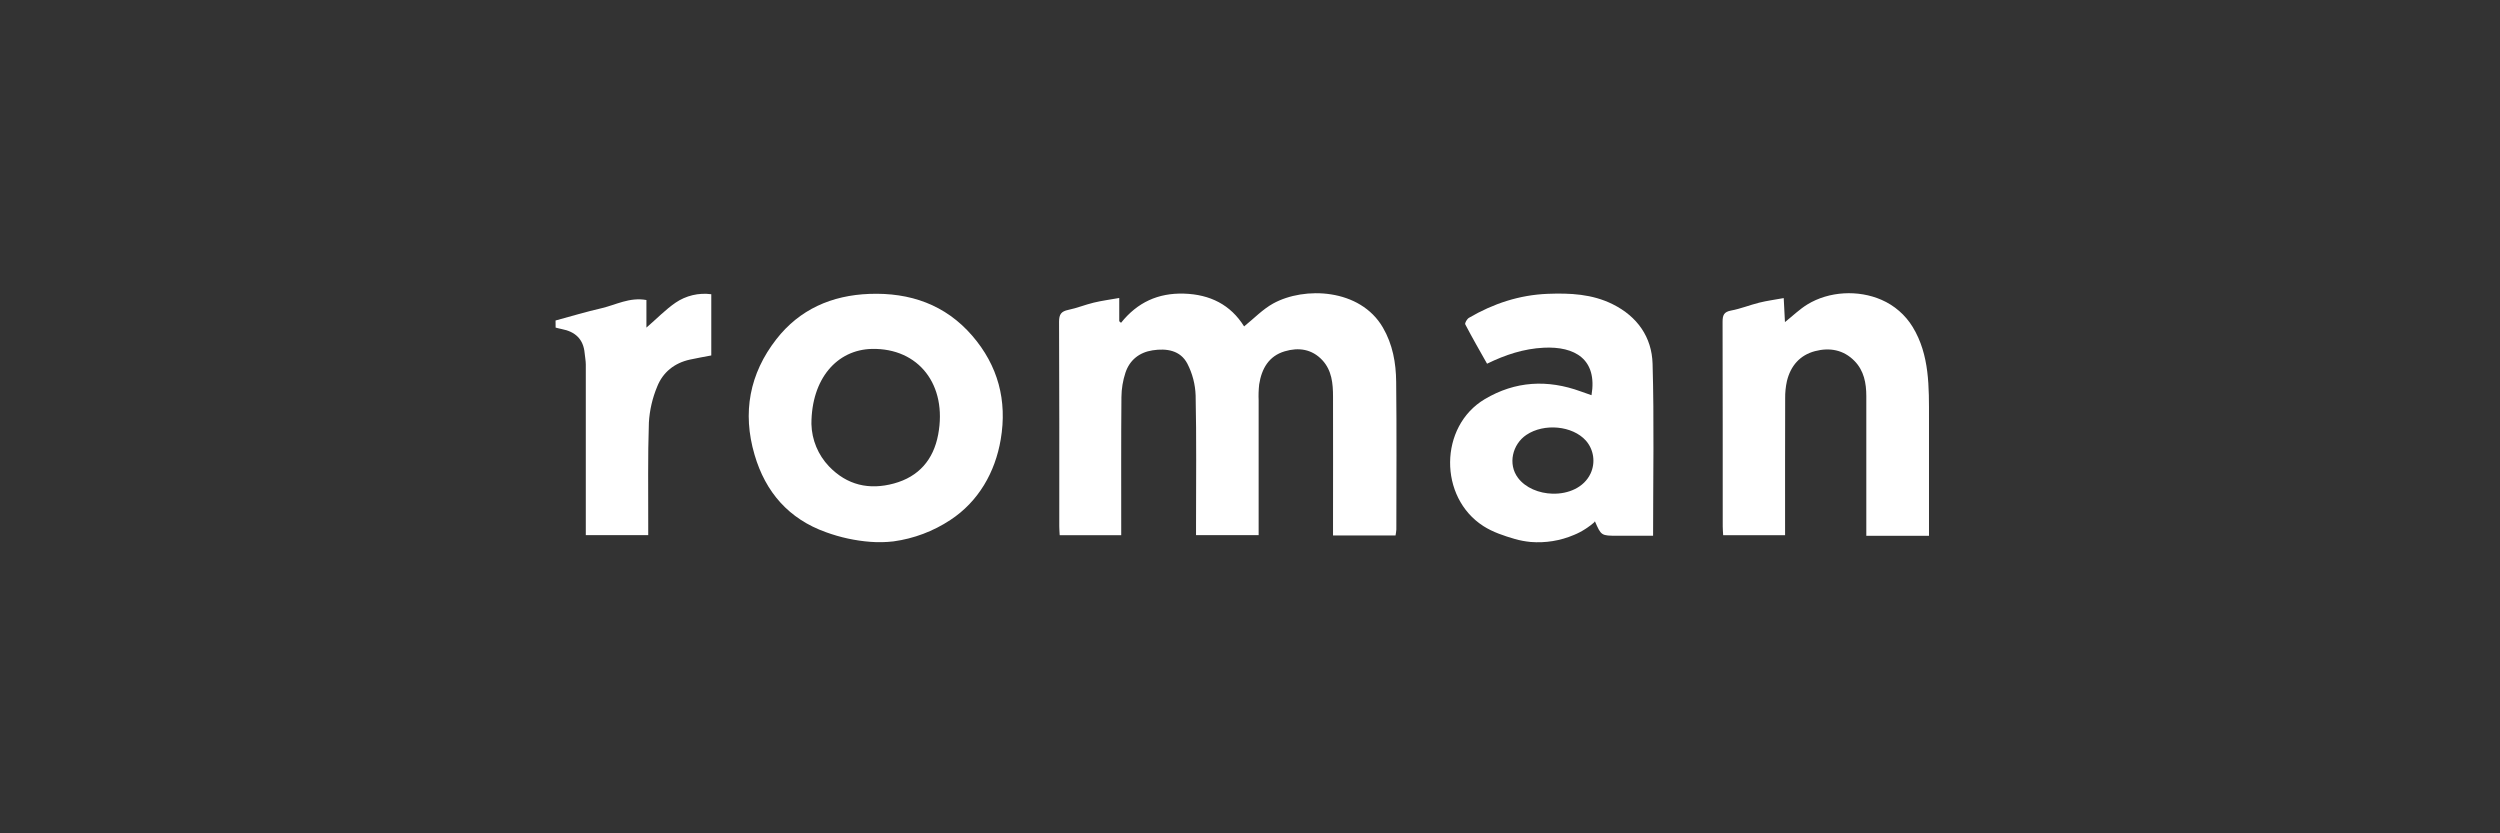 <svg width="162" height="54" viewBox="0 0 162 54" fill="none" xmlns="http://www.w3.org/2000/svg">
<rect x="0" y="0" width="162" height="54" fill="#333333" stroke="none"/>
<path d="M56.411 35.112C55.425 35.037 54.453 34.827 53.523 34.487C51.122 33.63 49.604 31.9 48.894 29.463C48.093 26.732 48.573 24.208 50.306 21.983C51.815 20.045 53.9 19.134 56.344 19.044C58.969 18.948 61.257 19.736 63.002 21.756C64.67 23.689 65.277 25.948 64.847 28.476C64.488 30.603 63.403 32.504 61.58 33.697C60.473 34.428 59.217 34.901 57.903 35.081C57.408 35.139 56.908 35.15 56.411 35.112ZM52.58 27.479C52.606 28.503 53.012 29.48 53.719 30.221C54.887 31.44 56.324 31.767 57.928 31.329C59.533 30.891 60.487 29.795 60.793 28.162C61.397 24.945 59.532 22.544 56.495 22.61C54.231 22.664 52.579 24.544 52.58 27.479Z" fill="white"/>
<path d="M99.182 35.119C98.835 35.086 98.492 35.021 98.156 34.925C97.465 34.724 96.736 34.483 96.123 34.09C93.221 32.231 93.249 27.634 96.204 25.87C98.192 24.686 100.282 24.579 102.438 25.366C102.669 25.45 102.899 25.526 103.13 25.609C103.525 23.273 102.046 22.43 100.03 22.532C98.75 22.596 97.557 22.983 96.361 23.569C95.878 22.71 95.394 21.874 94.949 21.018C94.906 20.936 95.064 20.666 95.191 20.593C96.768 19.671 98.463 19.11 100.295 19.04C101.738 18.985 103.167 19.049 104.502 19.713C106.104 20.51 107.038 21.849 107.087 23.571C107.193 27.249 107.12 30.933 107.12 34.716H104.814C103.759 34.716 103.759 34.716 103.348 33.774C103.376 33.842 102.803 34.236 102.735 34.275C102.502 34.427 102.255 34.557 101.998 34.662C101.11 35.041 100.144 35.198 99.182 35.119ZM100.603 31.991C101.621 32.017 102.642 31.599 103.071 30.68C103.231 30.334 103.288 29.948 103.233 29.57C103.179 29.192 103.017 28.838 102.765 28.551C101.9 27.585 100.061 27.408 98.909 28.181C98.006 28.786 97.692 30.077 98.37 30.971C98.859 31.616 99.73 31.968 100.603 31.991Z" fill="white"/>
<path d="M124.999 34.718H120.937V34.026C120.937 31.241 120.937 28.456 120.937 25.671C120.937 24.833 120.789 24.02 120.17 23.39C119.458 22.662 118.556 22.508 117.62 22.752C116.634 23.008 116.034 23.708 115.794 24.687C115.711 25.062 115.672 25.445 115.679 25.829C115.67 28.555 115.673 31.283 115.673 34.014V34.683H111.661C111.651 34.486 111.633 34.299 111.633 34.113C111.633 29.697 111.633 25.279 111.623 20.861C111.623 20.434 111.699 20.209 112.179 20.122C112.795 20.007 113.387 19.764 113.999 19.612C114.491 19.489 114.999 19.423 115.585 19.316C115.614 19.892 115.638 20.353 115.665 20.872C116.179 20.462 116.613 20.036 117.119 19.727C118.523 18.869 120.413 18.773 121.916 19.426C122.757 19.791 123.465 20.406 123.943 21.189C125.05 23.006 124.999 25.103 124.999 27.147V34.718Z" fill="white"/>
<path d="M36 20.768C36.99 20.5 37.975 20.204 38.973 19.974C39.91 19.756 40.797 19.242 41.888 19.442V21.229C42.556 20.653 43.119 20.066 43.775 19.615C44.453 19.153 45.278 18.958 46.091 19.066V23.033C45.63 23.122 45.169 23.2 44.707 23.302C43.702 23.522 42.953 24.123 42.585 25.054C42.277 25.793 42.095 26.579 42.048 27.378C41.972 29.585 42.011 31.795 42.005 34.004V34.676H37.96V34.054C37.96 30.579 37.96 27.103 37.96 23.626C37.96 23.38 37.908 23.135 37.886 22.889C37.805 21.967 37.267 21.488 36.394 21.322C36.263 21.298 36.134 21.26 36.004 21.228L36 20.768Z" fill="white"/>
<path d="M90.431 34.698H86.38V34.006C86.38 31.239 86.388 28.473 86.38 25.706C86.38 24.858 86.305 24.005 85.688 23.34C85.011 22.615 84.147 22.498 83.253 22.764C82.216 23.07 81.754 23.893 81.595 24.906C81.557 25.25 81.545 25.597 81.56 25.943C81.56 28.633 81.56 31.323 81.56 34.013V34.678H77.503V33.987C77.503 31.201 77.537 28.415 77.477 25.63C77.454 24.91 77.271 24.205 76.941 23.565C76.487 22.697 75.59 22.561 74.685 22.701C73.825 22.835 73.199 23.333 72.927 24.157C72.761 24.664 72.674 25.193 72.669 25.725C72.644 28.492 72.656 31.259 72.655 34.026V34.682H68.668C68.658 34.479 68.641 34.292 68.641 34.105C68.641 29.686 68.649 25.268 68.627 20.848C68.627 20.366 68.768 20.177 69.224 20.081C69.783 19.966 70.319 19.744 70.876 19.61C71.39 19.486 71.914 19.417 72.527 19.309V20.815L72.642 20.919C73.701 19.592 75.049 18.977 76.722 19.027C78.417 19.079 79.742 19.748 80.618 21.151C81.263 20.633 81.822 20.042 82.501 19.667C84.525 18.552 88.134 18.691 89.608 21.219C90.249 22.319 90.46 23.516 90.472 24.743C90.508 27.932 90.485 31.122 90.483 34.312C90.473 34.441 90.456 34.57 90.431 34.698Z" fill="white"/>
</svg>
